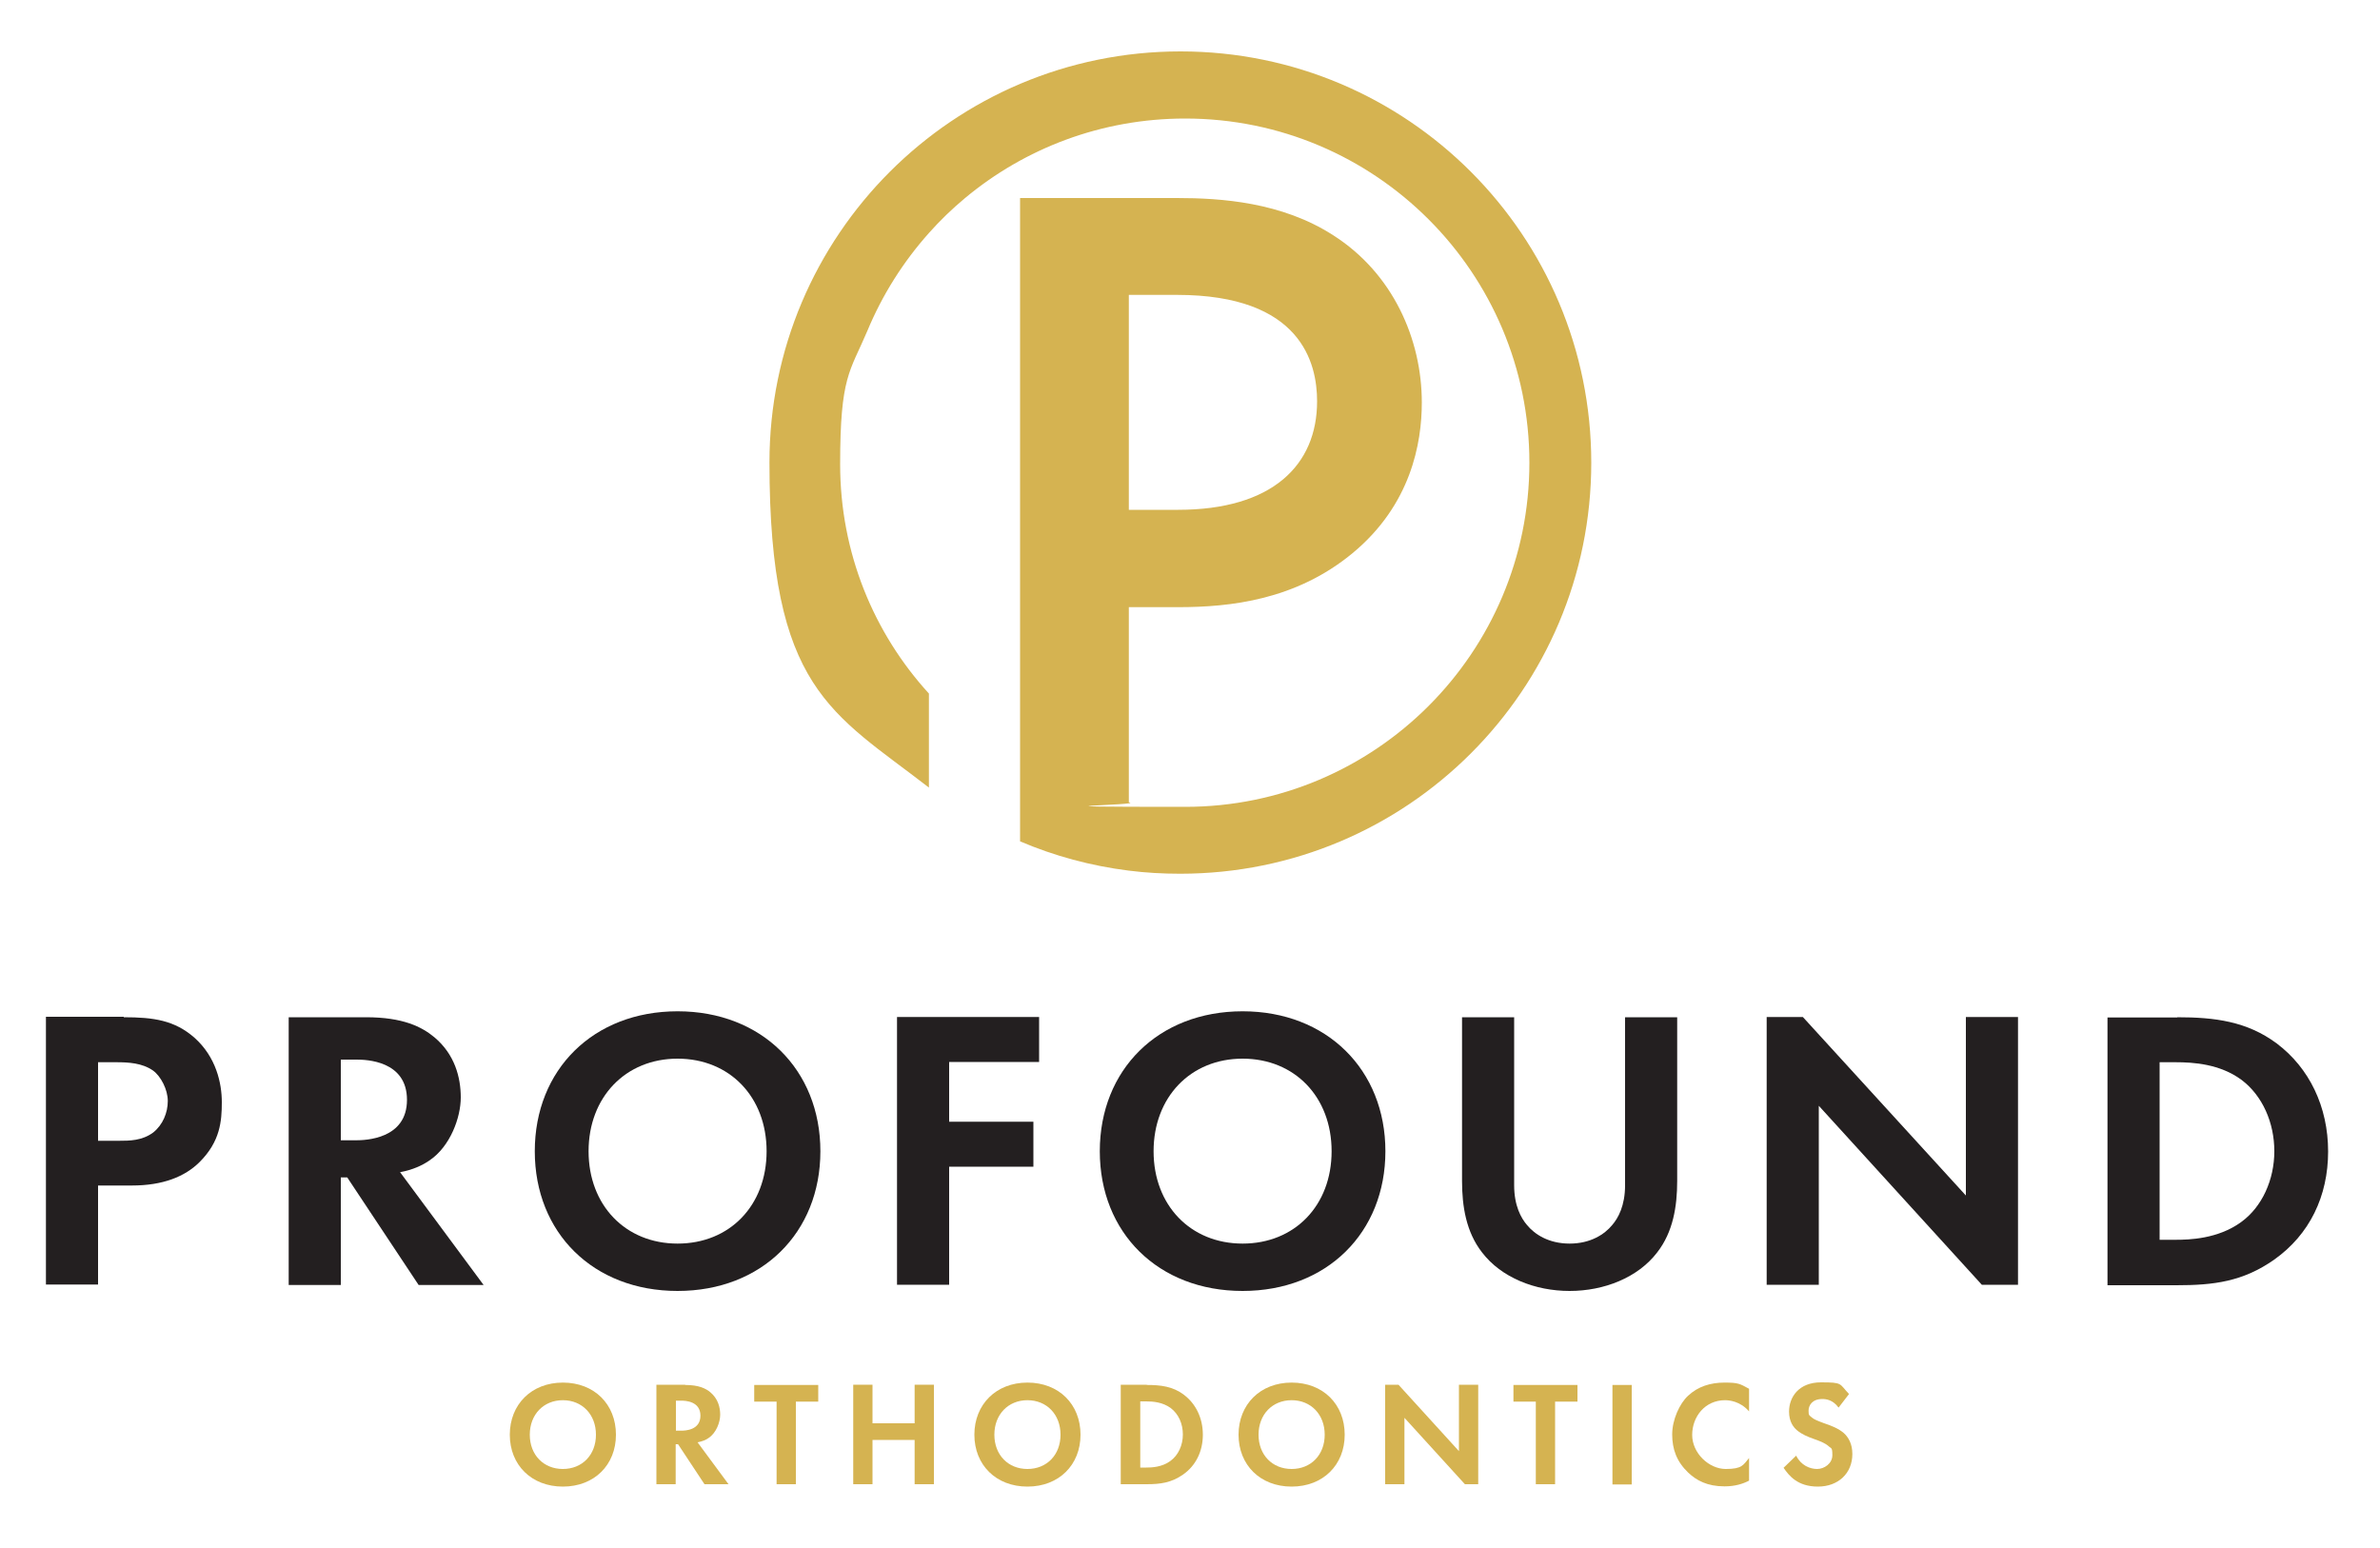 <?xml version="1.0" encoding="UTF-8"?>
<svg id="Layer_1" xmlns="http://www.w3.org/2000/svg" version="1.1" viewBox="0 0 1000 650.2">
  <!-- Generator: Adobe Illustrator 30.0.0, SVG Export Plug-In . SVG Version: 2.1.1 Build 123)  -->
  <defs>
    <style>
      .st0 {
        fill: #231f20;
      }

      .st1 {
        fill: #d5b351;
      }
    </style>
  </defs>
  <g>
    <path class="st0" d="M52,427.4c12.6,0,21.4,1.3,29.7,8.6,9.1,8.1,11.5,19.1,11.5,27.1s-.7,16.5-9.3,25.1c-6.2,6.2-15.5,9.9-28.5,9.9h-14.2v41.6h-21.9v-112.5h32.7ZM41.2,479.3h8.9c4.2,0,9.6,0,14.3-3.5,4-3.2,6.1-8.3,6.1-13.2s-3-10.5-6.2-12.8c-4.6-3.2-10.3-3.5-15.5-3.5h-7.6v33Z"/>
    <path class="st0" d="M153.8,427.4c15.5,0,23.4,4,28.7,8.4,8.6,7.2,11.1,16.9,11.1,25.3s-4.4,20.6-13.2,26.5c-2.9,2-6.9,3.9-12.3,4.9l35.1,47.4h-27.3l-30-45.2h-2.7v45.2h-21.9v-112.5h32.5ZM143.2,479.1h6.2c4.2,0,21.6-.5,21.6-17s-17.2-16.9-21.2-16.9h-6.6v33.9Z"/>
    <path class="st0" d="M344.7,483.7c0,34.2-24.6,58.7-60,58.7s-60-24.4-60-58.7,24.6-58.8,60-58.8,60,24.6,60,58.8ZM322.1,483.7c0-22.8-15.5-38.9-37.4-38.9s-37.4,16.2-37.4,38.9,15.5,38.8,37.4,38.8,37.4-16,37.4-38.8Z"/>
    <path class="st0" d="M436.6,446.2h-37.8v25.1h35.4v18.9h-35.4v49.6h-21.9v-112.5h59.7v18.9Z"/>
    <path class="st0" d="M582.1,483.7c0,34.2-24.6,58.7-60,58.7s-60-24.4-60-58.7,24.6-58.8,60-58.8,60,24.6,60,58.8ZM559.5,483.7c0-22.8-15.5-38.9-37.4-38.9s-37.4,16.2-37.4,38.9,15.5,38.8,37.4,38.8,37.4-16,37.4-38.8Z"/>
    <path class="st0" d="M636.2,427.4v70.6c0,8.6,2.9,13.8,5.4,16.7,3.2,3.9,9.1,7.8,17.9,7.8s14.7-3.9,17.9-7.8c2.5-2.9,5.4-8.1,5.4-16.7v-70.6h21.9v68.8c0,10.6-1.7,21.4-8.4,30-8.1,10.6-22.3,16.2-36.8,16.2s-28.7-5.6-36.8-16.2c-6.7-8.6-8.4-19.4-8.4-30v-68.8h21.9Z"/>
    <path class="st0" d="M742.3,539.8v-112.5h15.2l68.5,75v-75h21.9v112.5h-15.2l-68.5-75.2v75.2h-21.9Z"/>
    <path class="st0" d="M914.8,427.4c15.7,0,29.3,1.7,41.8,11,13.7,10.3,21.6,26.6,21.6,45.4s-7.8,34.9-22.6,45.4c-13.2,9.3-25.5,10.8-41.1,10.8h-29v-112.5h29.3ZM907.4,520.9h6.7c5.6,0,17.7-.3,27.5-7.4,8.9-6.4,14-17.9,14-29.8s-4.9-23.3-13.8-30c-9.1-6.7-20.2-7.4-27.7-7.4h-6.7v74.7Z"/>
  </g>
  <g>
    <path class="st1" d="M258.8,602.8c0,12.7-9.1,21.8-22.3,21.8s-22.3-9.1-22.3-21.8,9.1-21.9,22.3-21.9,22.3,9.1,22.3,21.9ZM250.4,602.8c0-8.5-5.8-14.5-13.9-14.5s-13.9,6-13.9,14.5,5.8,14.4,13.9,14.4,13.9-5.9,13.9-14.4Z"/>
    <path class="st1" d="M287.9,581.9c5.8,0,8.7,1.5,10.6,3.1,3.2,2.7,4.1,6.3,4.1,9.4s-1.6,7.6-4.9,9.8c-1.1.8-2.6,1.4-4.6,1.8l13,17.6h-10.1l-11.1-16.8h-1v16.8h-8.1v-41.8h12.1ZM284,601.1h2.3c1.6,0,8-.2,8-6.3s-6.4-6.3-7.9-6.3h-2.4v12.6Z"/>
    <path class="st1" d="M334.4,588.9v34.7h-8.1v-34.7h-9.4v-7h26.9v7h-9.4Z"/>
    <path class="st1" d="M366.6,598h17.7v-16.2h8.1v41.8h-8.1v-18.6h-17.7v18.6h-8.1v-41.8h8.1v16.2Z"/>
    <path class="st1" d="M454,602.8c0,12.7-9.1,21.8-22.3,21.8s-22.3-9.1-22.3-21.8,9.1-21.9,22.3-21.9,22.3,9.1,22.3,21.9ZM445.6,602.8c0-8.5-5.8-14.5-13.9-14.5s-13.9,6-13.9,14.5,5.8,14.4,13.9,14.4,13.9-5.9,13.9-14.4Z"/>
    <path class="st1" d="M481.9,581.9c5.8,0,10.9.6,15.5,4.1,5.1,3.8,8,9.9,8,16.8s-2.9,13-8.4,16.8c-4.9,3.4-9.5,4-15.3,4h-10.8v-41.8h10.9ZM479.1,616.6h2.5c2.1,0,6.6-.1,10.2-2.8,3.3-2.4,5.2-6.6,5.2-11.1s-1.8-8.6-5.1-11.1c-3.4-2.5-7.5-2.8-10.3-2.8h-2.5v27.7Z"/>
    <path class="st1" d="M565,602.8c0,12.7-9.1,21.8-22.3,21.8s-22.3-9.1-22.3-21.8,9.1-21.9,22.3-21.9,22.3,9.1,22.3,21.9ZM556.6,602.8c0-8.5-5.8-14.5-13.9-14.5s-13.9,6-13.9,14.5,5.8,14.4,13.9,14.4,13.9-5.9,13.9-14.4Z"/>
    <path class="st1" d="M582,623.6v-41.8h5.6l25.4,27.9v-27.9h8.1v41.8h-5.6l-25.4-27.9v27.9h-8.1Z"/>
    <path class="st1" d="M653.4,588.9v34.7h-8.1v-34.7h-9.4v-7h26.9v7h-9.4Z"/>
    <path class="st1" d="M685.6,581.9v41.8h-8.1v-41.8h8.1Z"/>
    <path class="st1" d="M734.9,622.1c-2.5,1.3-5.8,2.4-10.3,2.4-7.3,0-11.8-2.5-15.3-5.8-4.8-4.6-6.7-9.8-6.7-16s3.1-13,6.7-16.3c4.2-3.9,9.4-5.5,15.3-5.5s6.4.5,10.3,2.6v9.5c-3.8-4.4-8.6-4.7-10.1-4.7-8.4,0-13.8,6.9-13.8,14.6s7.1,14.3,14.1,14.3,7.3-1.7,9.8-4.6v9.5Z"/>
    <path class="st1" d="M772.5,591.4c-2.4-3.3-5.3-3.6-6.8-3.6-4.4,0-5.8,2.8-5.8,4.9s.3,1.9,1.3,2.8c1,.9,2.4,1.4,5,2.4,3.3,1.1,6.3,2.3,8.5,4.2,1.9,1.7,3.6,4.5,3.6,8.8,0,8.1-5.9,13.7-14.5,13.7s-12.2-4.7-14.4-7.9l5.3-5.1c2,4.1,5.8,5.6,8.8,5.6s6.4-2.3,6.4-5.8-.5-2.7-1.6-3.8c-1.6-1.4-4.1-2.3-6.4-3.1-2.2-.8-4.8-1.8-6.9-3.6-1.4-1.2-3.3-3.5-3.3-7.8,0-6.1,4.1-12.3,13.4-12.3s7.6.5,11.8,4.9l-4.3,5.6Z"/>
  </g>
  <path class="st1" d="M496,21.6c-95.4,0-172.7,77.3-172.7,172.7s26.2,105,67,136.6v-39.5c-23.2-25.4-37.3-59.2-37.3-96.3s4.1-38.8,11.4-56c6.3-15.2,15.1-29.1,25.9-41.2,4.7-5.3,9.8-10.2,15.2-14.7,25.1-20.9,57.3-33.4,92.5-33.4,79.9,0,144.6,64.8,144.6,144.6s-64.8,144.6-144.6,144.6-16-.7-23.7-1.9v-82h20.7c22,0,49.4-3,73.2-22.6,24.7-20.4,29.2-46.4,29.2-63.4,0-26.5-12.1-54.3-37.3-70.3-21.6-13.9-47.1-15.6-65.6-15.6h-65.9v270.3c14.3,6.1,29.7,10.3,45.7,12.3,7.1.9,14.3,1.3,21.6,1.3,95.4,0,172.7-77.3,172.7-172.7S591.4,21.6,496,21.6ZM474.4,123.9h20.2c52.1,0,58.8,28.6,58.8,44.7,0,26.9-18.9,45.6-58.4,45.6h-20.7v-90.3Z"/>
</svg>